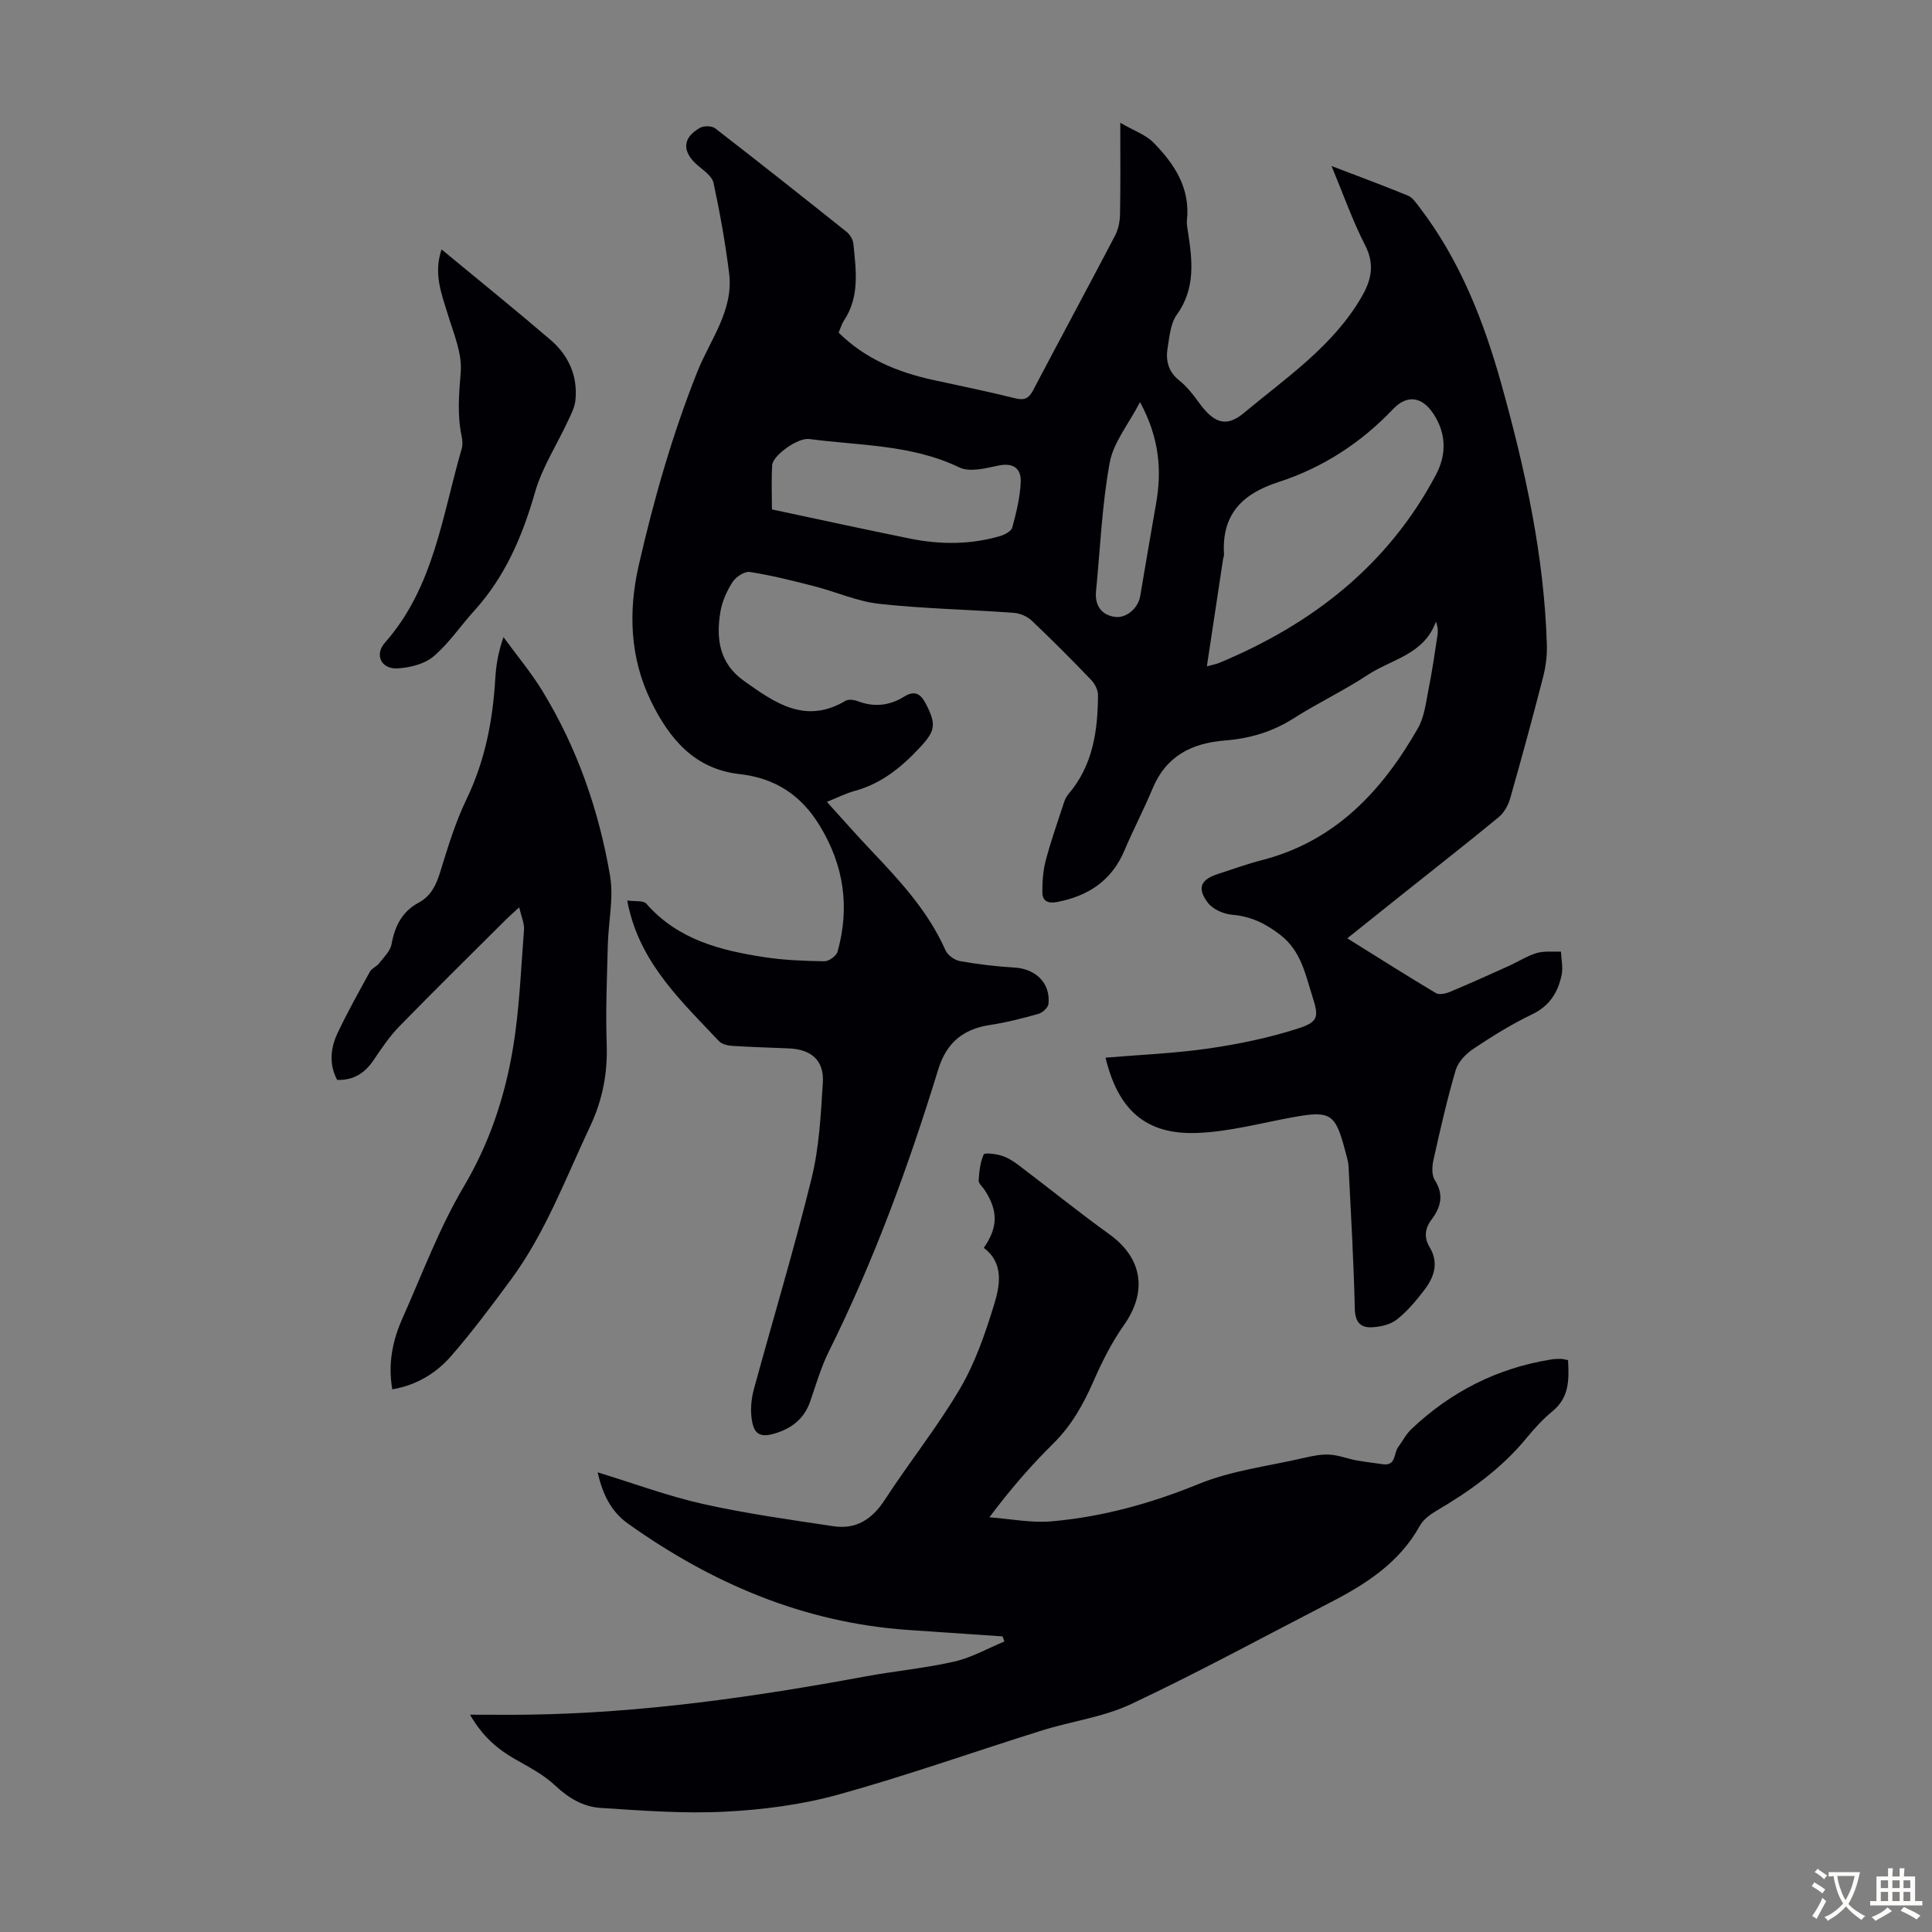 <svg enable-background="new 0 0 400 400" viewBox="0 0 400 400" xmlns="http://www.w3.org/2000/svg"><rect x="0" y="0" width="400" height="400" fill="#808080" stroke="none"/><g fill="#010105"><path d="m129.87 186.44c1.58.23 3.33-.05 3.94.65 6.51 7.46 15.35 9.69 24.51 11.09 4.07.62 8.23.78 12.36.84.93.01 2.48-1.1 2.73-1.98 2.54-9.17 1.36-17.76-3.66-26.04-3.93-6.47-9.31-9.91-16.69-10.74-9.31-1.05-14.51-7.37-18.27-15.07-4.4-9.01-4.73-18.62-2.53-28.22 3.12-13.61 6.92-26.96 12.13-40.04 2.58-6.48 7.53-12.67 6.57-20.32-.78-6.29-1.9-12.54-3.23-18.74-.29-1.36-1.97-2.53-3.2-3.56-3.37-2.85-3.32-5.79.43-7.86.8-.44 2.42-.41 3.11.12 9.12 7.05 18.16 14.21 27.17 21.4.7.56 1.35 1.59 1.44 2.46.53 5.43 1.38 10.93-1.94 15.92-.48.73-.72 1.62-1.11 2.52 5.49 5.43 12.22 8.19 19.54 9.79 5.68 1.24 11.38 2.4 17.01 3.8 1.91.48 2.83.03 3.71-1.65 5.62-10.69 11.36-21.31 16.96-32.01.69-1.32 1.02-2.96 1.04-4.45.12-5.92.05-11.84.05-18.93 2.79 1.62 5.27 2.46 6.9 4.13 4.32 4.4 7.63 9.41 6.9 16.08-.08.76.09 1.56.21 2.34.93 5.96 1.6 11.77-2.32 17.21-1.28 1.77-1.48 4.42-1.87 6.72-.45 2.64.05 5.01 2.4 6.88 1.55 1.23 2.84 2.87 4.01 4.49 3.02 4.19 5.57 5.39 9.34 2.25 8.79-7.34 18.51-13.84 24.44-24.13 2.01-3.48 2.69-6.72.67-10.65-2.58-5.02-4.46-10.41-6.94-16.37 5.74 2.2 10.83 4.08 15.84 6.14.94.39 1.65 1.47 2.32 2.34 8.45 11.02 13.39 23.69 17.07 36.91 4.9 17.6 8.8 35.39 9.35 53.74.07 2.2-.22 4.48-.76 6.61-2.17 8.44-4.46 16.86-6.85 25.24-.4 1.41-1.27 2.93-2.38 3.85-6.47 5.33-13.07 10.49-19.63 15.72-3.73 2.97-7.45 5.95-11.7 9.35 6.63 4.13 12.45 7.82 18.35 11.34.67.4 1.97.13 2.82-.22 4.12-1.72 8.2-3.56 12.27-5.4 1.94-.87 3.76-2.07 5.77-2.67 1.57-.47 3.35-.23 5.03-.3.07 1.61.46 3.29.14 4.82-.75 3.61-2.49 6.44-6.14 8.18-4.22 2.02-8.24 4.53-12.14 7.13-1.54 1.03-3.15 2.7-3.65 4.4-1.8 6.09-3.2 12.31-4.59 18.52-.3 1.35-.42 3.19.25 4.24 1.96 3.07 1.25 5.67-.69 8.23-1.39 1.83-1.53 3.74-.4 5.62 2.01 3.33.96 6.27-1.1 8.96-1.69 2.2-3.52 4.4-5.68 6.09-1.36 1.06-3.45 1.52-5.24 1.59-2.25.09-3.37-1.08-3.44-3.77-.23-9.83-.8-19.66-1.29-29.48-.06-1.1-.42-2.19-.7-3.27-2.03-7.73-3.04-8.36-10.66-7-6.69 1.2-13.38 3.06-20.11 3.29-10.52.36-16.25-4.77-18.85-15.59 7.18-.61 14.33-.89 21.38-1.91 6.25-.91 12.51-2.21 18.5-4.14 4.24-1.37 4.29-2.44 2.95-6.62-1.48-4.62-2.32-9.41-6.67-12.77-3.08-2.37-6.09-3.83-9.95-4.15-1.77-.15-4-1.13-5.03-2.49-2.31-3.05-1.47-4.82 2.17-5.98 2.98-.95 5.93-2.04 8.95-2.82 15.22-3.88 24.94-14.31 32.37-27.32 1.38-2.41 1.68-5.49 2.25-8.31.73-3.62 1.24-7.28 1.8-10.92.13-.86.1-1.74-.32-2.84-2.45 6.82-9.22 7.78-14.15 11.04-4.94 3.26-10.34 5.81-15.33 8.99-4.39 2.8-9.12 4.17-14.19 4.57-6.87.54-12.2 3.21-14.99 9.95-1.8 4.33-4 8.49-5.82 12.81-2.65 6.28-7.52 9.46-14 10.69-1.83.35-3-.21-3-2.01-.01-2.18.13-4.44.68-6.54 1.08-4.08 2.49-8.07 3.8-12.08.2-.62.52-1.26.94-1.75 5.05-5.92 6.05-13.06 6.1-20.44.01-1.06-.64-2.36-1.39-3.14-4.03-4.2-8.13-8.33-12.36-12.33-.94-.89-2.46-1.51-3.77-1.6-9.25-.67-18.54-.84-27.75-1.85-4.57-.5-8.97-2.49-13.49-3.65-4.4-1.13-8.83-2.25-13.32-2.95-1.1-.17-2.9 1.02-3.59 2.1-1.19 1.84-2.15 4.01-2.51 6.15-.92 5.55-.25 10.66 4.89 14.31 6.41 4.56 12.73 9.05 21 4.12.62-.37 1.76-.23 2.51.06 3.4 1.31 6.63.95 9.64-.93 2.27-1.42 3.49-.48 4.51 1.5 2.2 4.29 1.97 5.59-1.3 9.09-3.79 4.07-7.99 7.46-13.5 8.95-1.79.49-3.48 1.36-5.7 2.25 3.24 3.57 6.16 6.9 9.21 10.11 5.94 6.26 11.78 12.56 15.34 20.61.45 1.01 1.86 2.04 2.97 2.24 3.72.66 7.5 1.12 11.28 1.34 4.43.25 7.5 3.2 7.08 7.51-.07.77-1.22 1.83-2.06 2.07-3.32.94-6.69 1.8-10.1 2.32-5.56.85-8.98 3.7-10.67 9.2-6.14 20-13.31 39.62-22.65 58.39-1.63 3.28-2.65 6.87-3.86 10.35-1.16 3.33-3.49 5.34-6.77 6.45-3.59 1.21-5.01.48-5.4-3.33-.19-1.84.02-3.82.5-5.62 3.97-14.55 8.34-29.01 11.95-43.65 1.58-6.44 1.93-13.22 2.34-19.88.28-4.58-2.37-6.86-7.01-7.07-3.9-.17-7.81-.27-11.71-.52-.96-.06-2.17-.33-2.77-.97-7.6-8.04-15.77-15.71-18.55-27.05-.15-.43-.21-.85-.45-2.08zm120-48.48c1.15-.32 1.89-.44 2.56-.72 19.26-8.01 34.92-20.19 44.86-38.93 2.27-4.28 2.14-8.67-.58-12.73-2.33-3.49-5.41-3.9-8.25-.92-6.69 7.04-14.63 12.19-23.75 15.14-7.61 2.46-11.8 6.76-11.29 15 .02.32-.15.65-.2.98-1.09 7.27-2.19 14.53-3.35 22.18zm-90.05-32.49c9.89 2.1 19.25 4.15 28.64 6.05 6.21 1.25 12.46 1.26 18.59-.53.96-.28 2.32-1 2.53-1.77.83-3.08 1.62-6.25 1.75-9.42.11-2.79-1.51-4.07-4.66-3.4-2.63.56-5.91 1.41-8.06.37-9.91-4.76-20.63-4.49-31.09-5.88-2.33-.31-7.54 3.4-7.65 5.43-.18 3.2-.05 6.42-.05 9.15zm76.21-22.22c-2.39 4.59-5.51 8.35-6.28 12.55-1.6 8.75-1.96 17.73-2.83 26.62-.29 3 1.2 4.98 4.01 5.31 2.25.27 4.7-1.78 5.13-4.28 1.09-6.37 2.15-12.75 3.28-19.12 1.25-7 .68-13.71-3.31-21.08z"/><path d="m207.58 338.8c-6.55-.45-13.1-.88-19.65-1.34-21.49-1.51-40.49-9.61-57.87-21.98-3.53-2.51-5.31-6.1-6.32-10.65 7.55 2.31 14.57 4.93 21.81 6.55 8.9 1.99 17.97 3.25 27.01 4.61 4.67.7 7.99-1.42 10.61-5.44 5.05-7.78 10.89-15.06 15.58-23.03 3.12-5.3 5.19-11.33 7.02-17.25 1.27-4.11 2.15-8.72-2.09-11.92 3-4.28 2.97-7.71.15-12.01-.43-.65-1.25-1.32-1.21-1.95.11-1.82.33-3.73 1.04-5.37.17-.4 2.47-.13 3.67.24 1.24.38 2.43 1.12 3.48 1.91 6.31 4.77 12.46 9.76 18.88 14.38 6.85 4.93 7.91 11.85 3.02 18.78-2.55 3.61-4.58 7.67-6.36 11.74-2.09 4.76-4.54 9.11-8.3 12.82-4.61 4.54-8.86 9.45-13.21 15.25 4.33.32 8.7 1.21 12.97.83 10.49-.93 20.52-3.71 30.37-7.73 6.84-2.79 14.44-3.7 21.72-5.38 1.74-.4 3.55-.79 5.3-.7 1.86.09 3.67.82 5.53 1.17 1.84.34 3.7.55 5.55.82 2.78.41 2.24-2.2 3.16-3.48.92-1.26 1.65-2.72 2.76-3.78 8.17-7.74 17.78-12.64 28.93-14.42.66-.11 1.34-.14 2-.13.43 0 .86.14 1.52.26.2 3.96.31 7.69-3.22 10.58-1.98 1.62-3.74 3.55-5.37 5.54-5.2 6.33-11.7 10.98-18.68 15.08-1.3.77-2.7 1.8-3.41 3.08-4.23 7.64-11.12 12.07-18.56 15.9-13.7 7.07-27.26 14.45-41.2 21.02-5.77 2.72-12.4 3.56-18.57 5.5-14.06 4.4-27.96 9.35-42.14 13.27-7.57 2.09-15.57 3.12-23.43 3.52-8.54.44-17.16-.23-25.72-.78-3.59-.23-6.65-2.03-9.41-4.64-2.39-2.26-5.46-3.83-8.36-5.49-3.64-2.09-6.69-4.7-9.27-9.17 4.5 0 8.37.05 12.24-.01 23.45-.34 46.56-3.65 69.57-7.9 6.15-1.14 12.42-1.71 18.5-3.1 3.57-.82 6.9-2.73 10.33-4.15-.11-.34-.24-.69-.37-1.05z"/><path d="m81.22 287.65c-.93-5.31.06-10.11 2.09-14.67 4.09-9.18 7.62-18.71 12.71-27.31 5.26-8.89 8.41-18.3 10.11-28.21 1.41-8.22 1.71-16.64 2.36-24.98.1-1.28-.54-2.63-1-4.62-1.35 1.24-2.08 1.87-2.76 2.55-7.37 7.34-14.78 14.64-22.04 22.08-2.01 2.06-3.67 4.5-5.28 6.91-1.82 2.72-4.14 4.3-7.61 4.18-1.71-3.25-1.38-6.57.08-9.67 2.05-4.34 4.4-8.54 6.72-12.75.39-.71 1.39-1.05 1.9-1.72.96-1.25 2.3-2.51 2.56-3.94.69-3.74 2.16-6.76 5.61-8.61 2.54-1.36 3.63-3.63 4.46-6.32 1.58-5.12 3.14-10.31 5.46-15.11 3.83-7.93 5.43-16.25 5.95-24.91.16-2.75.59-5.49 1.7-8.64 2.71 3.72 5.69 7.27 8.08 11.18 7.19 11.78 11.67 24.68 13.98 38.2.79 4.63-.34 9.58-.46 14.38-.17 6.82-.47 13.66-.23 20.47.21 6.08-.85 11.6-3.48 17.17-5.06 10.71-9.19 21.89-16.28 31.53-3.97 5.4-8 10.78-12.38 15.84-3.09 3.56-7.1 6.08-12.25 6.97z"/><path d="m91.42 51.64c7.79 6.44 15.27 12.48 22.56 18.73 3.75 3.22 5.68 7.49 5.15 12.53-.15 1.47-.91 2.91-1.56 4.29-2.29 4.93-5.35 9.63-6.82 14.79-2.6 9.09-6.19 17.45-12.59 24.5-2.83 3.12-5.22 6.73-8.4 9.42-1.86 1.58-4.84 2.31-7.38 2.48-3.41.24-4.93-2.78-2.68-5.33 10.15-11.49 11.84-26.27 15.89-40.13.24-.82.16-1.8-.02-2.65-.93-4.42-.54-8.75-.18-13.24.31-3.89-1.48-8.01-2.67-11.93-1.3-4.26-3.01-8.43-1.3-13.46z"/></g><path d="m377.9 391.2c-.2.3-.4.5-.6.8-.7-.6-1.4-1-2.2-1.5.2-.3.4-.5.5-.8.6.4 1.4.8 2.3 1.5zm-1.8 6.1c-.2-.2-.5-.4-.9-.6.4-.6.8-1.2 1.2-1.9s.7-1.3.9-1.9c.3.3.5.5.8.7-.7 1.3-1.4 2.6-2 3.7zm2.2-9c-.3.3-.5.5-.6.8-.6-.6-1.3-1.1-2-1.5.3-.3.5-.5.6-.7.6.5 1.3.9 2 1.4zm.3.2v-.9h2 4.5c-.3 1.3-.6 2.5-1 3.6s-.9 2.1-1.4 3c.4.5 1 1 1.6 1.4s1.2.8 1.9 1.1c-.3.2-.5.4-.8.8-.4-.3-1-.7-1.6-1.2s-1.2-1.1-1.6-1.6c-.5.6-1.1 1.1-1.7 1.6s-1.4.9-2.1 1.4c-.1-.3-.3-.5-.7-.8.6-.2 1.2-.5 1.9-1s1.4-1.1 2-1.8c-.5-.8-.9-1.6-1.2-2.5s-.6-2-.8-3.2c-.4.1-.7.1-1 .1zm2.5 2.7c.3 1 .7 1.7 1 2.2.3-.5.6-1.1 1-2s.6-1.9.9-3h-3.2-.4c.1.9.3 1.8.7 2.8z" fill="#fcfbfa"/><path d="m396.5 388.5v1.5 3.6h1.5v.9c-.4 0-1 0-1.7 0h-7.9c-.5 0-.9 0-1.2 0v-.9h1.3v-3.5c0-.7 0-1.2 0-1.6h2.4c0-.8 0-1.4 0-1.7h1c0 .3-.1.8-.1 1.7h1.5c0-.8 0-1.4 0-1.7h1c0 .3-.1.9-.1 1.7zm-8.2 9.2c-.2-.3-.5-.5-.8-.8.8-.3 1.4-.6 1.9-.9s1-.7 1.4-1.1c.3.3.6.5.9.8-1.6 1-2.8 1.6-3.4 2zm2.6-6.8v-1.6h-1.5v1.6zm0 2.7v-1.9h-1.5v1.9zm2.4-2.7v-1.6h-1.5v1.6zm0 2.7v-1.9h-1.5v1.9zm.2 2 .7-.8c.4.2.9.5 1.6.8s1.3.7 1.8 1c-.3.3-.5.5-.8.8-.4-.3-1.5-1-3.3-1.8zm2-4.7v-1.6h-1.4v1.6zm0 2.7v-1.9h-1.4v1.9z" fill="#fcfbfa"/></svg>